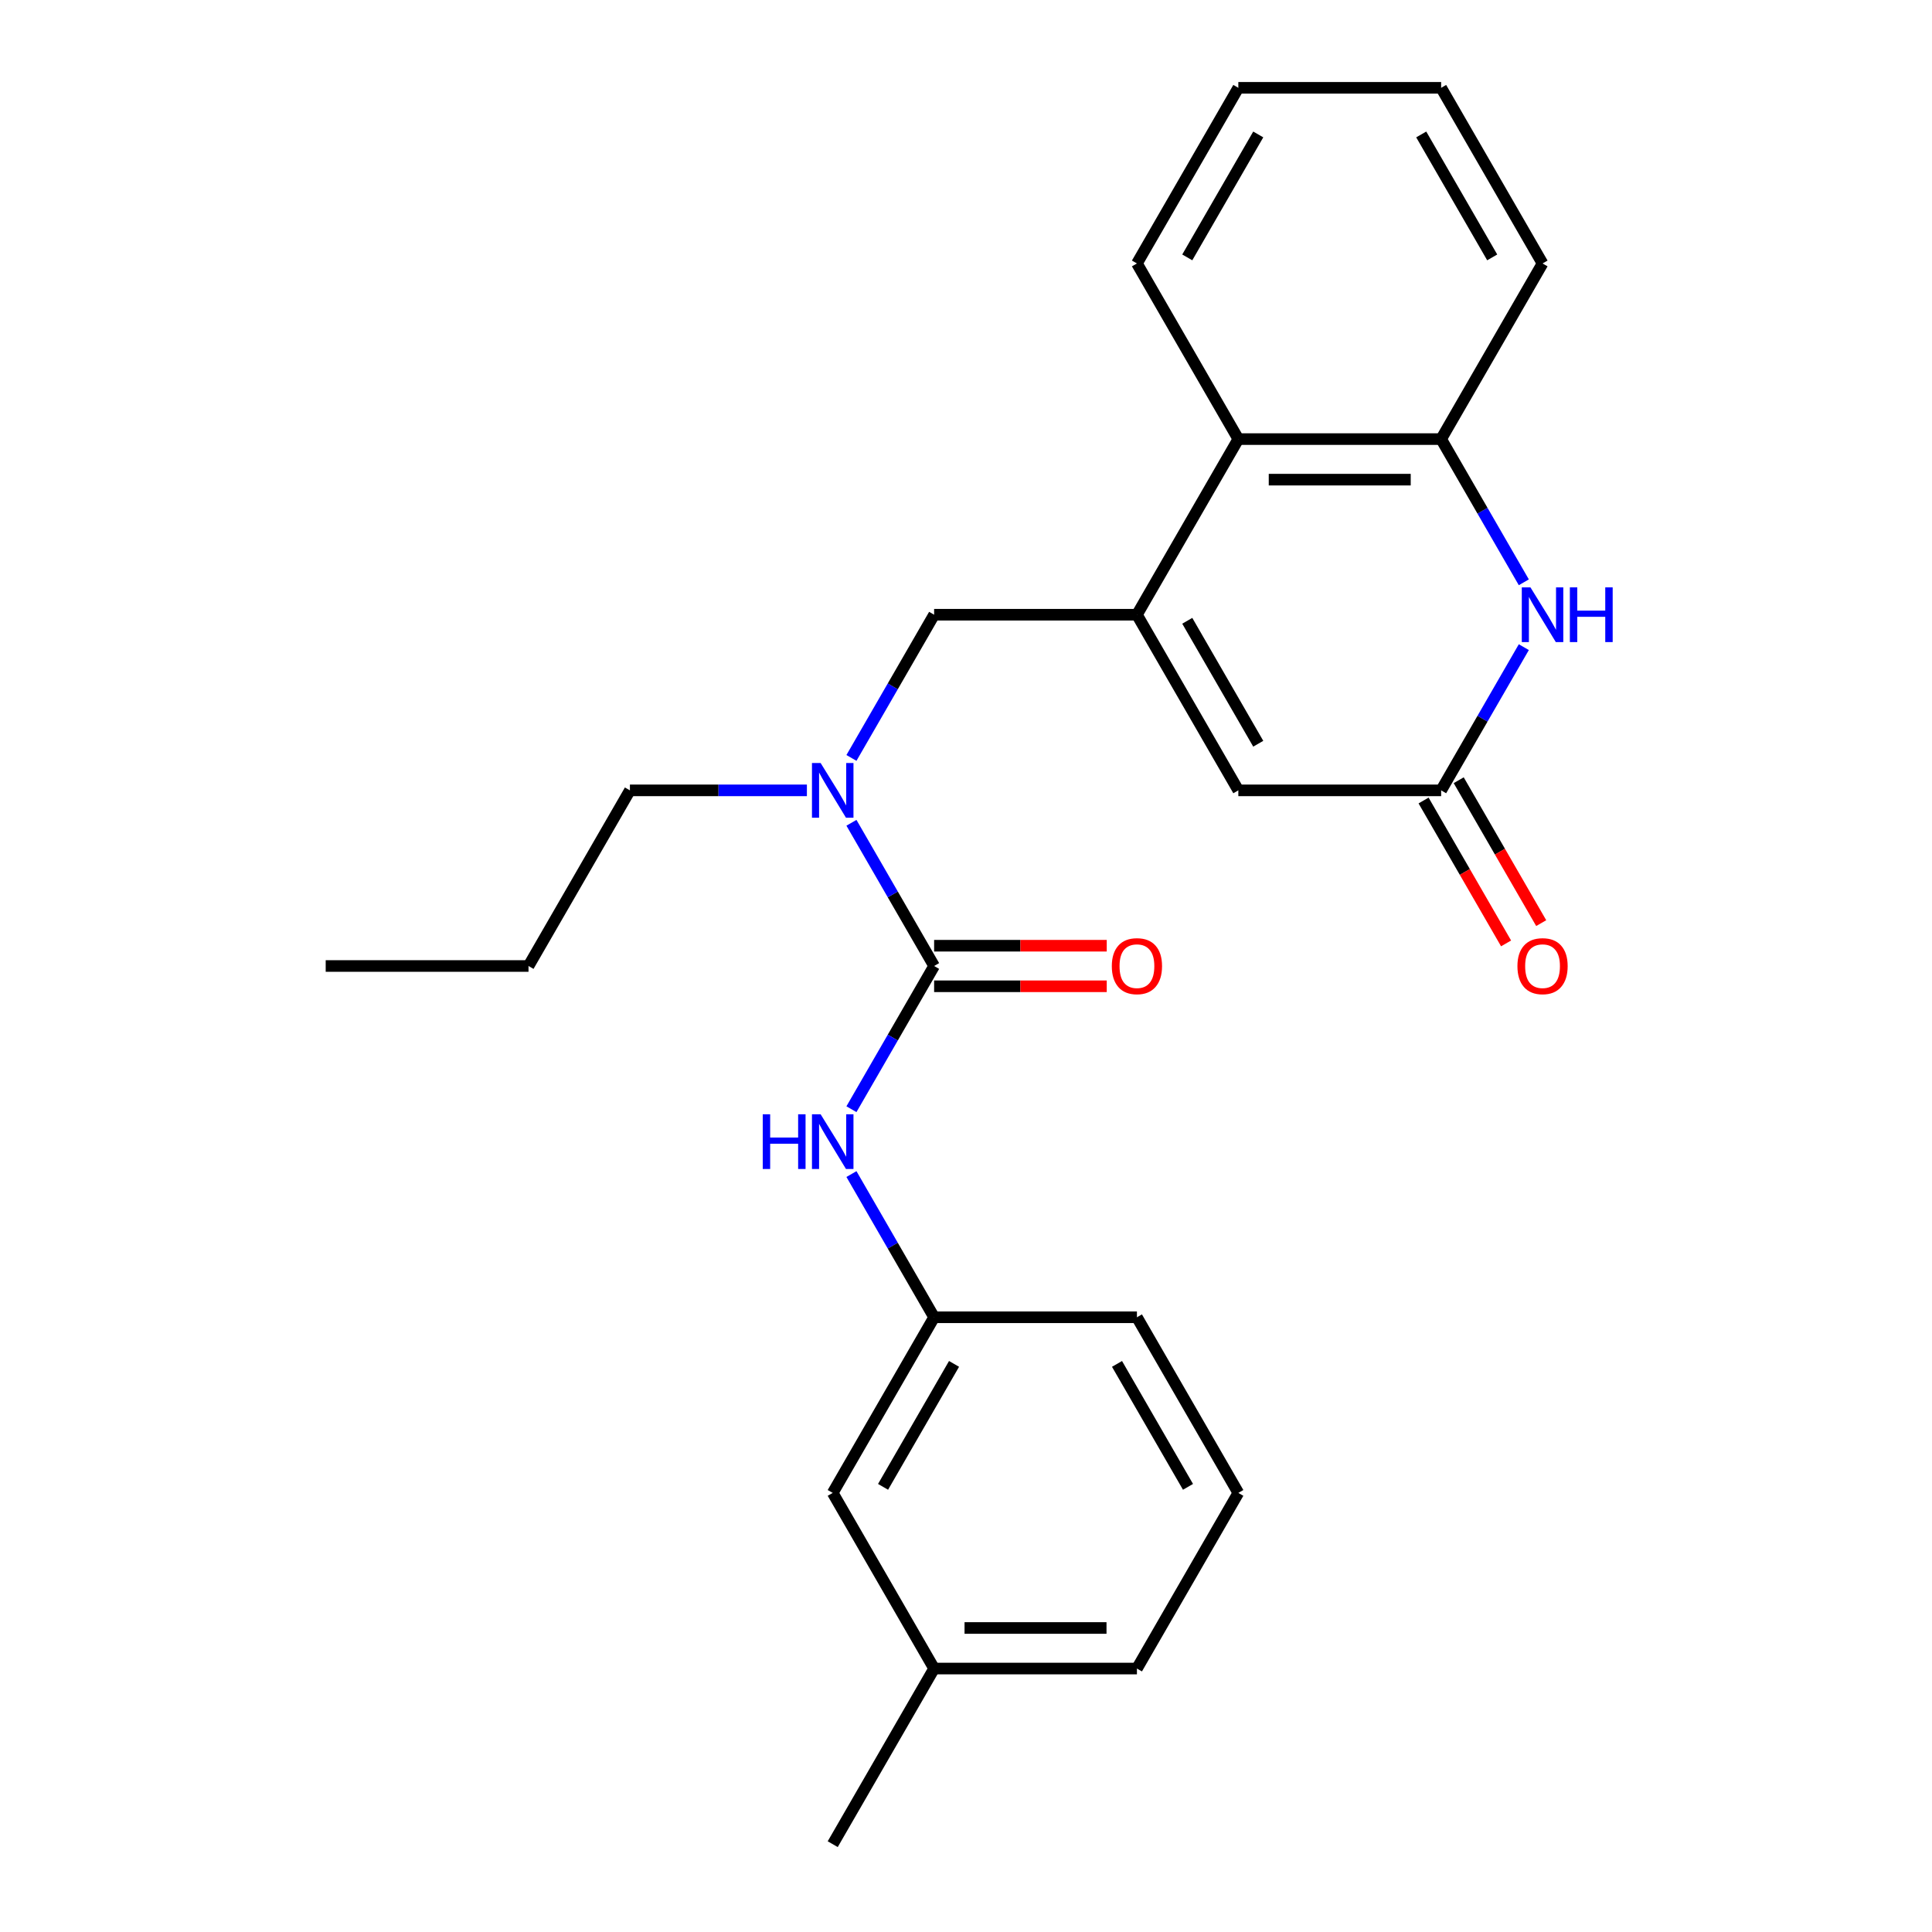 <?xml version='1.0' encoding='iso-8859-1'?>
<svg version='1.1' baseProfile='full'
              xmlns='http://www.w3.org/2000/svg'
                      xmlns:rdkit='http://www.rdkit.org/xml'
                      xmlns:xlink='http://www.w3.org/1999/xlink'
                  xml:space='preserve'
width='1000px' height='1000px' viewBox='0 0 1000 1000'>
<!-- END OF HEADER -->
<rect style='opacity:1.0;fill:#FFFFFF;stroke:none' width='1000' height='1000' x='0' y='0'> </rect>
<path class='bond-3' d='M 588.473,318.182 L 640.959,409.091' style='fill:none;fill-rule:evenodd;stroke:#000000;stroke-width:6px;stroke-linecap:butt;stroke-linejoin:miter;stroke-opacity:1' />
<path class='bond-3' d='M 614.528,321.321 L 651.268,384.957' style='fill:none;fill-rule:evenodd;stroke:#000000;stroke-width:6px;stroke-linecap:butt;stroke-linejoin:miter;stroke-opacity:1' />
<path class='bond-5' d='M 588.473,318.182 L 640.959,227.273' style='fill:none;fill-rule:evenodd;stroke:#000000;stroke-width:6px;stroke-linecap:butt;stroke-linejoin:miter;stroke-opacity:1' />
<path class='bond-7' d='M 588.473,318.182 L 483.5,318.182' style='fill:none;fill-rule:evenodd;stroke:#000000;stroke-width:6px;stroke-linecap:butt;stroke-linejoin:miter;stroke-opacity:1' />
<path class='bond-0' d='M 483.5,500 L 462.102,462.938' style='fill:none;fill-rule:evenodd;stroke:#000000;stroke-width:6px;stroke-linecap:butt;stroke-linejoin:miter;stroke-opacity:1' />
<path class='bond-0' d='M 462.102,462.938 L 440.704,425.875' style='fill:none;fill-rule:evenodd;stroke:#0000FF;stroke-width:6px;stroke-linecap:butt;stroke-linejoin:miter;stroke-opacity:1' />
<path class='bond-8' d='M 483.5,500 L 462.102,537.062' style='fill:none;fill-rule:evenodd;stroke:#000000;stroke-width:6px;stroke-linecap:butt;stroke-linejoin:miter;stroke-opacity:1' />
<path class='bond-8' d='M 462.102,537.062 L 440.704,574.125' style='fill:none;fill-rule:evenodd;stroke:#0000FF;stroke-width:6px;stroke-linecap:butt;stroke-linejoin:miter;stroke-opacity:1' />
<path class='bond-9' d='M 483.5,510.497 L 528.174,510.497' style='fill:none;fill-rule:evenodd;stroke:#000000;stroke-width:6px;stroke-linecap:butt;stroke-linejoin:miter;stroke-opacity:1' />
<path class='bond-9' d='M 528.174,510.497 L 572.848,510.497' style='fill:none;fill-rule:evenodd;stroke:#FF0000;stroke-width:6px;stroke-linecap:butt;stroke-linejoin:miter;stroke-opacity:1' />
<path class='bond-9' d='M 483.5,489.503 L 528.174,489.503' style='fill:none;fill-rule:evenodd;stroke:#000000;stroke-width:6px;stroke-linecap:butt;stroke-linejoin:miter;stroke-opacity:1' />
<path class='bond-9' d='M 528.174,489.503 L 572.848,489.503' style='fill:none;fill-rule:evenodd;stroke:#FF0000;stroke-width:6px;stroke-linecap:butt;stroke-linejoin:miter;stroke-opacity:1' />
<path class='bond-1' d='M 788.728,301.397 L 767.33,264.335' style='fill:none;fill-rule:evenodd;stroke:#0000FF;stroke-width:6px;stroke-linecap:butt;stroke-linejoin:miter;stroke-opacity:1' />
<path class='bond-1' d='M 767.33,264.335 L 745.932,227.273' style='fill:none;fill-rule:evenodd;stroke:#000000;stroke-width:6px;stroke-linecap:butt;stroke-linejoin:miter;stroke-opacity:1' />
<path class='bond-25' d='M 788.728,334.966 L 767.33,372.029' style='fill:none;fill-rule:evenodd;stroke:#0000FF;stroke-width:6px;stroke-linecap:butt;stroke-linejoin:miter;stroke-opacity:1' />
<path class='bond-25' d='M 767.33,372.029 L 745.932,409.091' style='fill:none;fill-rule:evenodd;stroke:#000000;stroke-width:6px;stroke-linecap:butt;stroke-linejoin:miter;stroke-opacity:1' />
<path class='bond-2' d='M 745.932,409.091 L 640.959,409.091' style='fill:none;fill-rule:evenodd;stroke:#000000;stroke-width:6px;stroke-linecap:butt;stroke-linejoin:miter;stroke-opacity:1' />
<path class='bond-10' d='M 736.841,414.34 L 758.193,451.322' style='fill:none;fill-rule:evenodd;stroke:#000000;stroke-width:6px;stroke-linecap:butt;stroke-linejoin:miter;stroke-opacity:1' />
<path class='bond-10' d='M 758.193,451.322 L 779.545,488.304' style='fill:none;fill-rule:evenodd;stroke:#FF0000;stroke-width:6px;stroke-linecap:butt;stroke-linejoin:miter;stroke-opacity:1' />
<path class='bond-10' d='M 755.023,403.842 L 776.375,440.825' style='fill:none;fill-rule:evenodd;stroke:#000000;stroke-width:6px;stroke-linecap:butt;stroke-linejoin:miter;stroke-opacity:1' />
<path class='bond-10' d='M 776.375,440.825 L 797.726,477.807' style='fill:none;fill-rule:evenodd;stroke:#FF0000;stroke-width:6px;stroke-linecap:butt;stroke-linejoin:miter;stroke-opacity:1' />
<path class='bond-4' d='M 745.932,227.273 L 640.959,227.273' style='fill:none;fill-rule:evenodd;stroke:#000000;stroke-width:6px;stroke-linecap:butt;stroke-linejoin:miter;stroke-opacity:1' />
<path class='bond-4' d='M 730.186,248.267 L 656.705,248.267' style='fill:none;fill-rule:evenodd;stroke:#000000;stroke-width:6px;stroke-linecap:butt;stroke-linejoin:miter;stroke-opacity:1' />
<path class='bond-15' d='M 745.932,227.273 L 798.418,136.364' style='fill:none;fill-rule:evenodd;stroke:#000000;stroke-width:6px;stroke-linecap:butt;stroke-linejoin:miter;stroke-opacity:1' />
<path class='bond-16' d='M 640.959,227.273 L 588.473,136.364' style='fill:none;fill-rule:evenodd;stroke:#000000;stroke-width:6px;stroke-linecap:butt;stroke-linejoin:miter;stroke-opacity:1' />
<path class='bond-6' d='M 440.704,392.307 L 462.102,355.244' style='fill:none;fill-rule:evenodd;stroke:#0000FF;stroke-width:6px;stroke-linecap:butt;stroke-linejoin:miter;stroke-opacity:1' />
<path class='bond-6' d='M 462.102,355.244 L 483.5,318.182' style='fill:none;fill-rule:evenodd;stroke:#000000;stroke-width:6px;stroke-linecap:butt;stroke-linejoin:miter;stroke-opacity:1' />
<path class='bond-14' d='M 417.649,409.091 L 371.845,409.091' style='fill:none;fill-rule:evenodd;stroke:#0000FF;stroke-width:6px;stroke-linecap:butt;stroke-linejoin:miter;stroke-opacity:1' />
<path class='bond-14' d='M 371.845,409.091 L 326.041,409.091' style='fill:none;fill-rule:evenodd;stroke:#000000;stroke-width:6px;stroke-linecap:butt;stroke-linejoin:miter;stroke-opacity:1' />
<path class='bond-11' d='M 440.704,607.693 L 462.102,644.756' style='fill:none;fill-rule:evenodd;stroke:#0000FF;stroke-width:6px;stroke-linecap:butt;stroke-linejoin:miter;stroke-opacity:1' />
<path class='bond-11' d='M 462.102,644.756 L 483.5,681.818' style='fill:none;fill-rule:evenodd;stroke:#000000;stroke-width:6px;stroke-linecap:butt;stroke-linejoin:miter;stroke-opacity:1' />
<path class='bond-12' d='M 483.5,681.818 L 431.014,772.727' style='fill:none;fill-rule:evenodd;stroke:#000000;stroke-width:6px;stroke-linecap:butt;stroke-linejoin:miter;stroke-opacity:1' />
<path class='bond-12' d='M 493.809,705.952 L 457.068,769.588' style='fill:none;fill-rule:evenodd;stroke:#000000;stroke-width:6px;stroke-linecap:butt;stroke-linejoin:miter;stroke-opacity:1' />
<path class='bond-18' d='M 483.5,681.818 L 588.473,681.818' style='fill:none;fill-rule:evenodd;stroke:#000000;stroke-width:6px;stroke-linecap:butt;stroke-linejoin:miter;stroke-opacity:1' />
<path class='bond-13' d='M 431.014,772.727 L 483.5,863.636' style='fill:none;fill-rule:evenodd;stroke:#000000;stroke-width:6px;stroke-linecap:butt;stroke-linejoin:miter;stroke-opacity:1' />
<path class='bond-20' d='M 483.5,863.636 L 431.014,954.545' style='fill:none;fill-rule:evenodd;stroke:#000000;stroke-width:6px;stroke-linecap:butt;stroke-linejoin:miter;stroke-opacity:1' />
<path class='bond-27' d='M 483.5,863.636 L 588.473,863.636' style='fill:none;fill-rule:evenodd;stroke:#000000;stroke-width:6px;stroke-linecap:butt;stroke-linejoin:miter;stroke-opacity:1' />
<path class='bond-27' d='M 499.246,842.642 L 572.727,842.642' style='fill:none;fill-rule:evenodd;stroke:#000000;stroke-width:6px;stroke-linecap:butt;stroke-linejoin:miter;stroke-opacity:1' />
<path class='bond-21' d='M 326.041,409.091 L 273.554,500' style='fill:none;fill-rule:evenodd;stroke:#000000;stroke-width:6px;stroke-linecap:butt;stroke-linejoin:miter;stroke-opacity:1' />
<path class='bond-26' d='M 798.418,136.364 L 745.932,45.455' style='fill:none;fill-rule:evenodd;stroke:#000000;stroke-width:6px;stroke-linecap:butt;stroke-linejoin:miter;stroke-opacity:1' />
<path class='bond-26' d='M 772.364,133.225 L 735.623,69.588' style='fill:none;fill-rule:evenodd;stroke:#000000;stroke-width:6px;stroke-linecap:butt;stroke-linejoin:miter;stroke-opacity:1' />
<path class='bond-23' d='M 588.473,136.364 L 640.959,45.455' style='fill:none;fill-rule:evenodd;stroke:#000000;stroke-width:6px;stroke-linecap:butt;stroke-linejoin:miter;stroke-opacity:1' />
<path class='bond-23' d='M 614.528,133.225 L 651.268,69.588' style='fill:none;fill-rule:evenodd;stroke:#000000;stroke-width:6px;stroke-linecap:butt;stroke-linejoin:miter;stroke-opacity:1' />
<path class='bond-17' d='M 640.959,772.727 L 588.473,681.818' style='fill:none;fill-rule:evenodd;stroke:#000000;stroke-width:6px;stroke-linecap:butt;stroke-linejoin:miter;stroke-opacity:1' />
<path class='bond-17' d='M 614.904,769.588 L 578.164,705.952' style='fill:none;fill-rule:evenodd;stroke:#000000;stroke-width:6px;stroke-linecap:butt;stroke-linejoin:miter;stroke-opacity:1' />
<path class='bond-19' d='M 640.959,772.727 L 588.473,863.636' style='fill:none;fill-rule:evenodd;stroke:#000000;stroke-width:6px;stroke-linecap:butt;stroke-linejoin:miter;stroke-opacity:1' />
<path class='bond-24' d='M 273.554,500 L 168.582,500' style='fill:none;fill-rule:evenodd;stroke:#000000;stroke-width:6px;stroke-linecap:butt;stroke-linejoin:miter;stroke-opacity:1' />
<path class='bond-22' d='M 745.932,45.455 L 640.959,45.455' style='fill:none;fill-rule:evenodd;stroke:#000000;stroke-width:6px;stroke-linecap:butt;stroke-linejoin:miter;stroke-opacity:1' />
<path  class='atom-2' d='M 792.158 304.022
L 801.438 319.022
Q 802.358 320.502, 803.838 323.182
Q 805.318 325.862, 805.398 326.022
L 805.398 304.022
L 809.158 304.022
L 809.158 332.342
L 805.278 332.342
L 795.318 315.942
Q 794.158 314.022, 792.918 311.822
Q 791.718 309.622, 791.358 308.942
L 791.358 332.342
L 787.678 332.342
L 787.678 304.022
L 792.158 304.022
' fill='#0000FF'/>
<path  class='atom-2' d='M 812.558 304.022
L 816.398 304.022
L 816.398 316.062
L 830.878 316.062
L 830.878 304.022
L 834.718 304.022
L 834.718 332.342
L 830.878 332.342
L 830.878 319.262
L 816.398 319.262
L 816.398 332.342
L 812.558 332.342
L 812.558 304.022
' fill='#0000FF'/>
<path  class='atom-7' d='M 424.754 394.931
L 434.034 409.931
Q 434.954 411.411, 436.434 414.091
Q 437.914 416.771, 437.994 416.931
L 437.994 394.931
L 441.754 394.931
L 441.754 423.251
L 437.874 423.251
L 427.914 406.851
Q 426.754 404.931, 425.514 402.731
Q 424.314 400.531, 423.954 399.851
L 423.954 423.251
L 420.274 423.251
L 420.274 394.931
L 424.754 394.931
' fill='#0000FF'/>
<path  class='atom-9' d='M 394.794 576.749
L 398.634 576.749
L 398.634 588.789
L 413.114 588.789
L 413.114 576.749
L 416.954 576.749
L 416.954 605.069
L 413.114 605.069
L 413.114 591.989
L 398.634 591.989
L 398.634 605.069
L 394.794 605.069
L 394.794 576.749
' fill='#0000FF'/>
<path  class='atom-9' d='M 424.754 576.749
L 434.034 591.749
Q 434.954 593.229, 436.434 595.909
Q 437.914 598.589, 437.994 598.749
L 437.994 576.749
L 441.754 576.749
L 441.754 605.069
L 437.874 605.069
L 427.914 588.669
Q 426.754 586.749, 425.514 584.549
Q 424.314 582.349, 423.954 581.669
L 423.954 605.069
L 420.274 605.069
L 420.274 576.749
L 424.754 576.749
' fill='#0000FF'/>
<path  class='atom-10' d='M 575.473 500.08
Q 575.473 493.28, 578.833 489.48
Q 582.193 485.68, 588.473 485.68
Q 594.753 485.68, 598.113 489.48
Q 601.473 493.28, 601.473 500.08
Q 601.473 506.96, 598.073 510.88
Q 594.673 514.76, 588.473 514.76
Q 582.233 514.76, 578.833 510.88
Q 575.473 507, 575.473 500.08
M 588.473 511.56
Q 592.793 511.56, 595.113 508.68
Q 597.473 505.76, 597.473 500.08
Q 597.473 494.52, 595.113 491.72
Q 592.793 488.88, 588.473 488.88
Q 584.153 488.88, 581.793 491.68
Q 579.473 494.48, 579.473 500.08
Q 579.473 505.8, 581.793 508.68
Q 584.153 511.56, 588.473 511.56
' fill='#FF0000'/>
<path  class='atom-11' d='M 785.418 500.08
Q 785.418 493.28, 788.778 489.48
Q 792.138 485.68, 798.418 485.68
Q 804.698 485.68, 808.058 489.48
Q 811.418 493.28, 811.418 500.08
Q 811.418 506.96, 808.018 510.88
Q 804.618 514.76, 798.418 514.76
Q 792.178 514.76, 788.778 510.88
Q 785.418 507, 785.418 500.08
M 798.418 511.56
Q 802.738 511.56, 805.058 508.68
Q 807.418 505.76, 807.418 500.08
Q 807.418 494.52, 805.058 491.72
Q 802.738 488.88, 798.418 488.88
Q 794.098 488.88, 791.738 491.68
Q 789.418 494.48, 789.418 500.08
Q 789.418 505.8, 791.738 508.68
Q 794.098 511.56, 798.418 511.56
' fill='#FF0000'/>
</svg>
